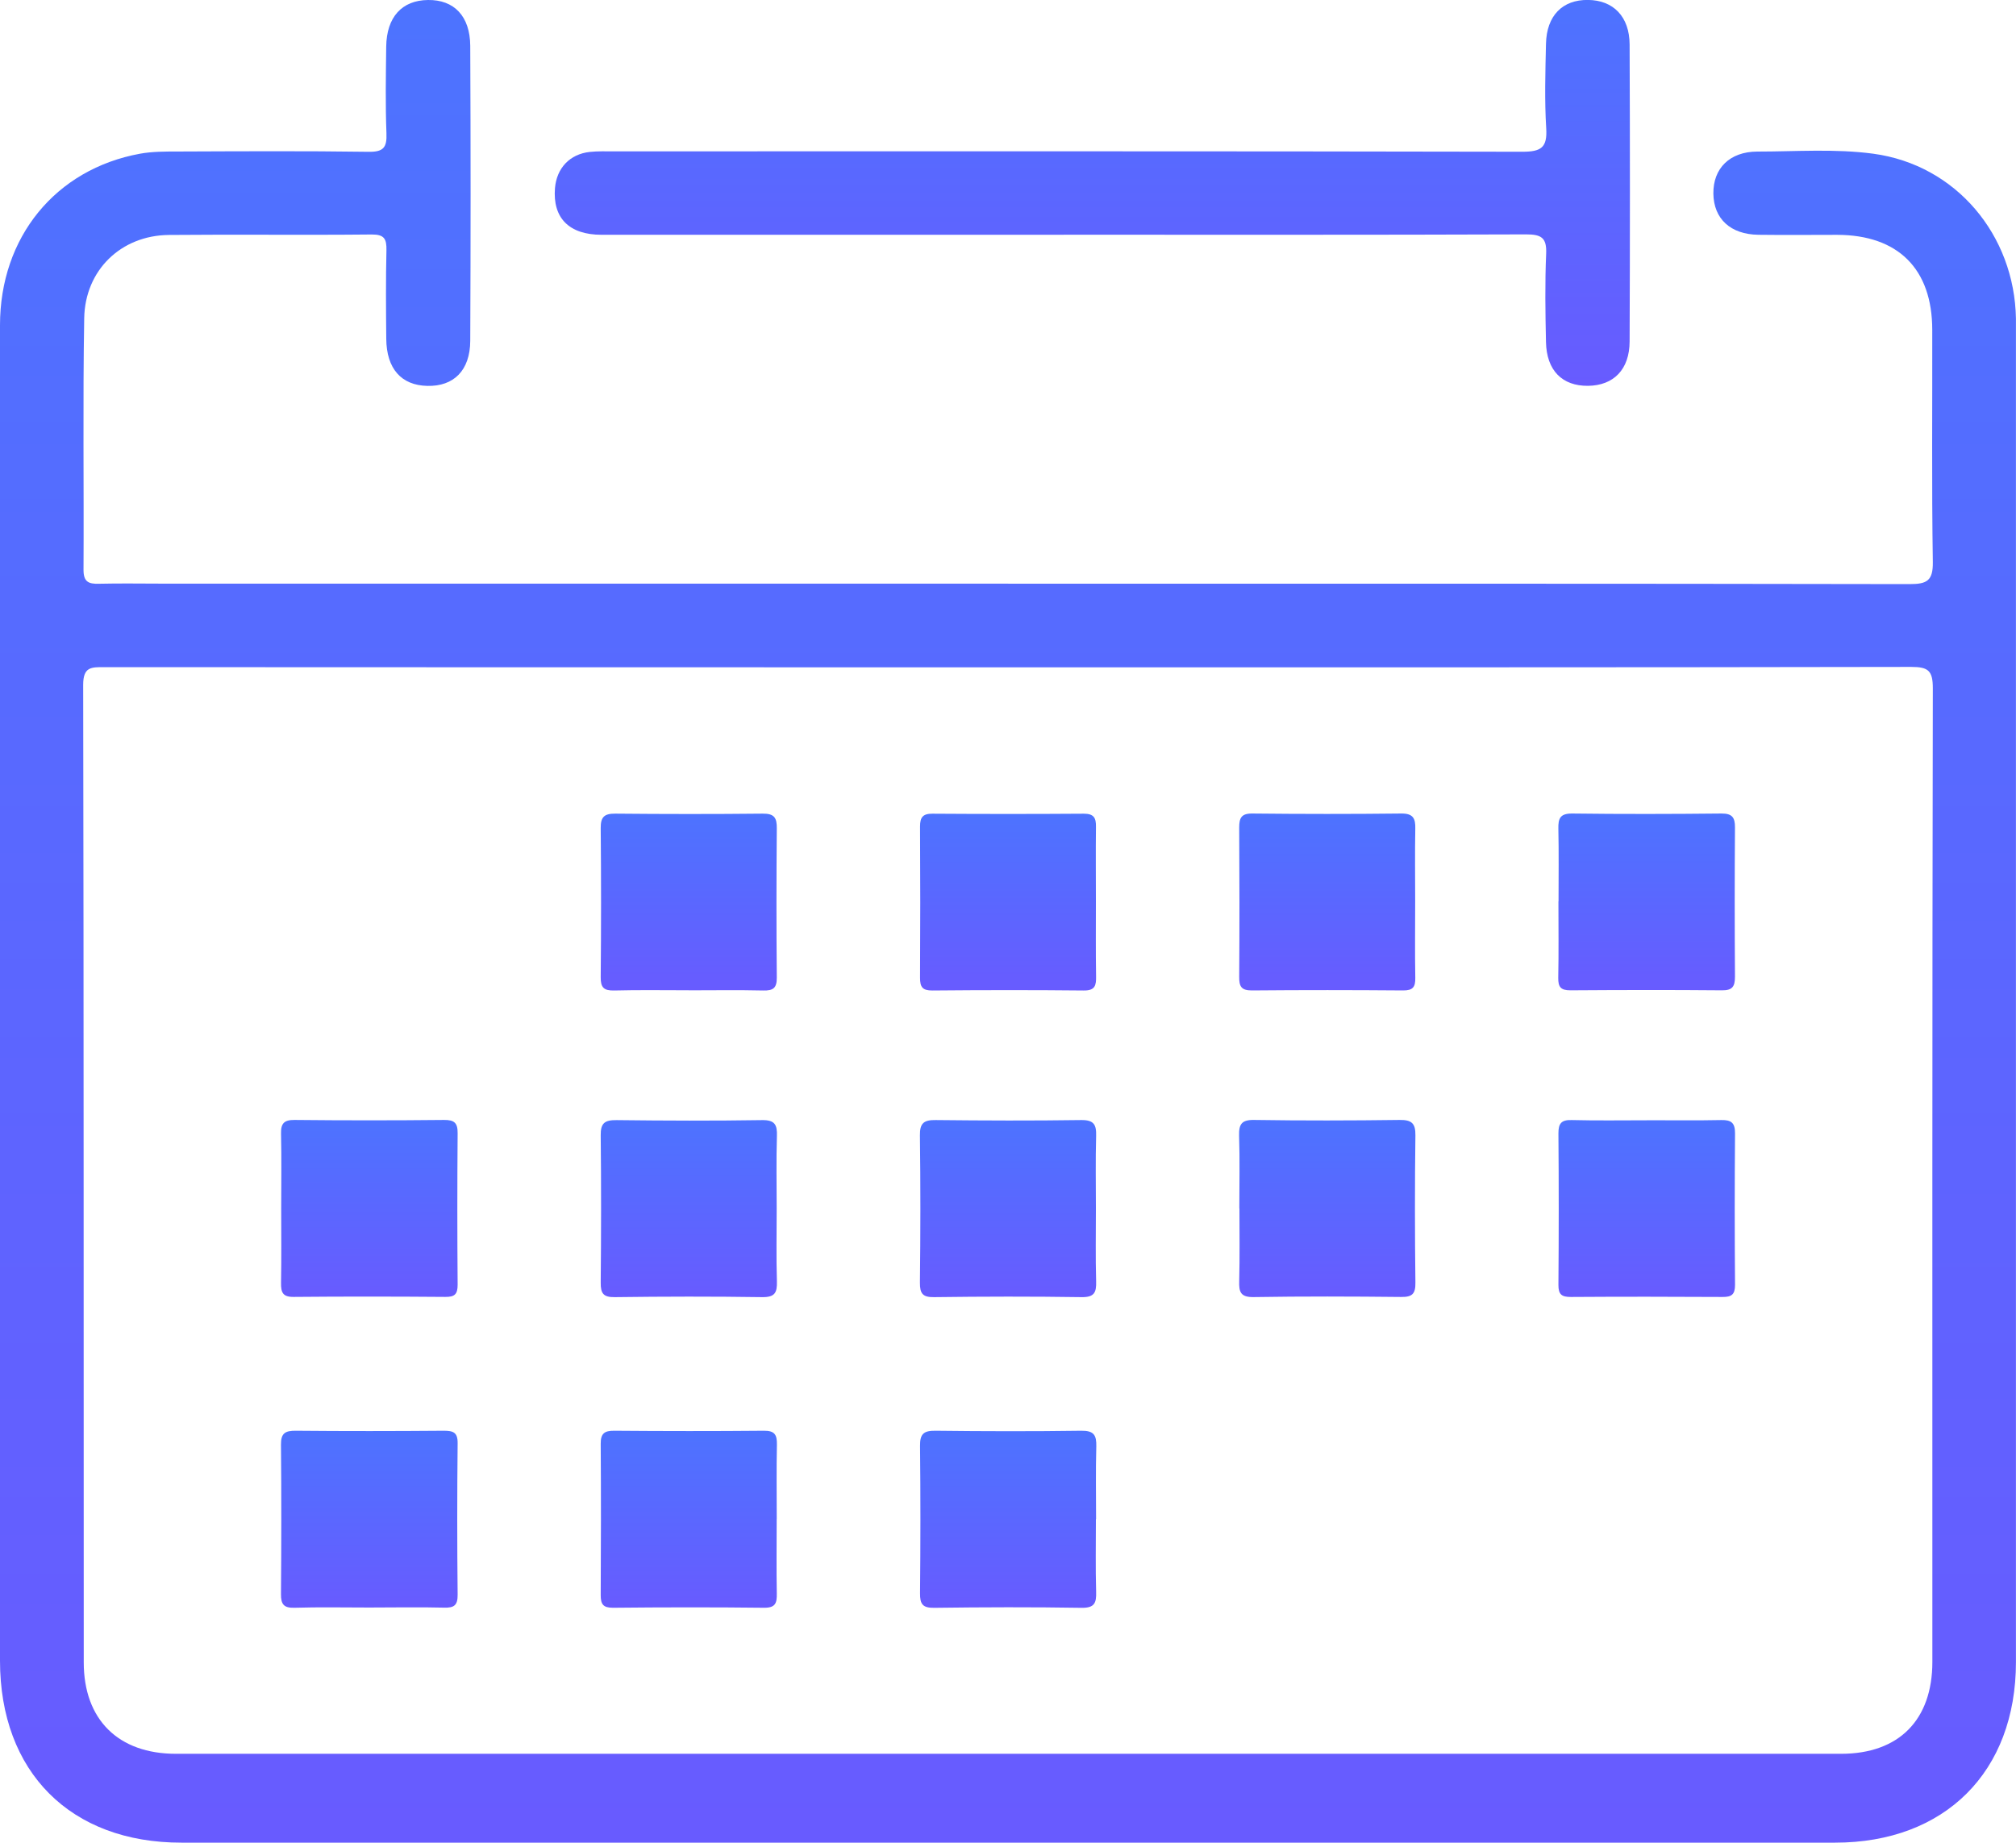 <?xml version="1.0" encoding="UTF-8"?> <svg xmlns="http://www.w3.org/2000/svg" width="35" height="32" viewBox="0 0 35 32" fill="none"> <g clip-path="url(#clip0_202_331)"> <path d="M17.503 10.136C22.72 10.136 27.937 10.133 33.154 10.143C33.453 10.143 33.561 10.086 33.556 9.758C33.535 8.414 33.549 7.07 33.546 5.727C33.545 4.669 32.953 4.08 31.894 4.078C31.439 4.078 30.984 4.083 30.527 4.077C30.043 4.07 29.752 3.8 29.746 3.362C29.741 2.923 30.03 2.634 30.508 2.632C31.179 2.632 31.86 2.58 32.521 2.669C33.958 2.863 34.975 4.081 34.999 5.534C34.999 5.613 34.999 5.694 34.999 5.773C34.999 13.47 34.999 21.166 34.999 28.862C34.999 30.767 33.767 31.998 31.858 31.998C22.289 31.998 12.721 31.998 3.152 31.998C1.224 32 0 30.771 0 28.838C0 21.108 0 13.378 0 5.648C0 4.119 0.965 2.937 2.431 2.669C2.642 2.631 2.862 2.631 3.078 2.631C4.183 2.627 5.288 2.62 6.393 2.636C6.657 2.641 6.72 2.563 6.709 2.311C6.69 1.811 6.699 1.309 6.705 0.809C6.712 0.296 6.978 0.005 7.431 -0C7.882 -0.006 8.161 0.279 8.164 0.797C8.172 2.504 8.172 4.212 8.164 5.92C8.161 6.433 7.877 6.712 7.419 6.701C6.967 6.692 6.71 6.402 6.706 5.883C6.701 5.37 6.697 4.858 6.709 4.346C6.713 4.148 6.672 4.07 6.451 4.072C5.277 4.084 4.104 4.069 2.931 4.08C2.105 4.088 1.477 4.687 1.462 5.525C1.437 6.982 1.458 8.439 1.45 9.896C1.45 10.103 1.536 10.142 1.715 10.137C2.091 10.128 2.467 10.135 2.843 10.135C7.729 10.135 12.617 10.135 17.503 10.135V10.136ZM17.53 11.588C12.29 11.588 7.051 11.588 1.811 11.585C1.586 11.585 1.444 11.577 1.444 11.893C1.455 17.551 1.451 23.21 1.454 28.867C1.454 29.862 2.054 30.455 3.054 30.455C12.691 30.455 22.327 30.455 31.964 30.455C32.968 30.455 33.548 29.866 33.548 28.859C33.548 23.224 33.545 17.588 33.556 11.953C33.556 11.649 33.481 11.581 33.181 11.581C27.964 11.591 22.747 11.588 17.53 11.588Z" fill="url(#paint0_linear_202_331)"></path> <path d="M18.471 4.077C15.795 4.077 13.12 4.077 10.444 4.077C9.879 4.077 9.593 3.785 9.635 3.267C9.664 2.918 9.894 2.675 10.241 2.638C10.377 2.624 10.515 2.628 10.65 2.628C15.91 2.628 21.17 2.624 26.43 2.635C26.755 2.635 26.865 2.564 26.844 2.228C26.814 1.74 26.829 1.249 26.84 0.76C26.851 0.272 27.126 -0.006 27.569 -0.001C28.009 0.003 28.29 0.288 28.292 0.774C28.299 2.492 28.299 4.21 28.292 5.928C28.291 6.416 28.015 6.695 27.569 6.7C27.122 6.704 26.851 6.434 26.84 5.942C26.829 5.43 26.821 4.916 26.843 4.405C26.855 4.128 26.759 4.07 26.497 4.07C23.821 4.08 21.146 4.076 18.47 4.076L18.471 4.077Z" fill="url(#paint1_linear_202_331)"></path> <path d="M4.882 20.982C4.882 20.549 4.889 20.117 4.879 19.684C4.875 19.507 4.934 19.447 5.113 19.448C5.979 19.457 6.844 19.457 7.71 19.448C7.888 19.447 7.947 19.499 7.945 19.68C7.938 20.556 7.938 21.433 7.945 22.309C7.945 22.473 7.895 22.523 7.732 22.521C6.855 22.514 5.977 22.513 5.101 22.521C4.907 22.524 4.877 22.442 4.879 22.278C4.887 21.846 4.882 21.413 4.882 20.979V20.982Z" fill="url(#paint2_linear_202_331)"></path> <path d="M28.585 19.453C29.019 19.453 29.451 19.459 29.884 19.45C30.061 19.446 30.123 19.502 30.122 19.682C30.115 20.558 30.115 21.436 30.122 22.312C30.122 22.479 30.063 22.524 29.903 22.522C29.027 22.517 28.149 22.516 27.272 22.522C27.114 22.522 27.055 22.481 27.056 22.313C27.063 21.437 27.063 20.56 27.056 19.683C27.055 19.507 27.108 19.444 27.289 19.45C27.721 19.461 28.154 19.454 28.588 19.454L28.585 19.453Z" fill="url(#paint3_linear_202_331)"></path> <path d="M6.409 27.915C5.976 27.915 5.544 27.906 5.11 27.919C4.928 27.924 4.877 27.859 4.878 27.684C4.885 26.818 4.886 25.953 4.878 25.088C4.875 24.886 4.953 24.843 5.138 24.845C5.992 24.853 6.847 24.852 7.7 24.845C7.863 24.845 7.948 24.868 7.945 25.063C7.936 25.94 7.936 26.817 7.945 27.693C7.947 27.882 7.878 27.922 7.707 27.917C7.275 27.906 6.842 27.915 6.408 27.915H6.409Z" fill="url(#paint4_linear_202_331)"></path> <path d="M27.058 15.653C27.058 15.232 27.064 14.811 27.055 14.391C27.051 14.212 27.085 14.126 27.294 14.127C28.158 14.138 29.023 14.136 29.888 14.127C30.072 14.126 30.122 14.196 30.121 14.367C30.115 15.23 30.115 16.094 30.121 16.959C30.121 17.13 30.078 17.2 29.892 17.197C29.016 17.189 28.141 17.191 27.264 17.197C27.097 17.197 27.051 17.141 27.053 16.981C27.062 16.538 27.056 16.094 27.056 15.652L27.058 15.653Z" fill="url(#paint5_linear_202_331)"></path> <path d="M11.956 17.196C11.524 17.196 11.092 17.189 10.661 17.2C10.483 17.204 10.427 17.148 10.429 16.969C10.437 16.107 10.437 15.243 10.429 14.38C10.427 14.185 10.493 14.127 10.684 14.129C11.536 14.137 12.388 14.138 13.24 14.129C13.441 14.126 13.489 14.2 13.486 14.386C13.479 15.248 13.478 16.112 13.486 16.974C13.488 17.16 13.422 17.204 13.25 17.2C12.818 17.19 12.387 17.197 11.955 17.197L11.956 17.196Z" fill="url(#paint6_linear_202_331)"></path> <path d="M19.026 15.654C19.026 16.087 19.022 16.519 19.029 16.953C19.032 17.11 19.014 17.203 18.814 17.2C17.938 17.191 17.06 17.192 16.183 17.2C16.015 17.2 15.973 17.14 15.973 16.981C15.978 16.105 15.978 15.228 15.973 14.352C15.973 14.194 16.02 14.129 16.187 14.13C17.064 14.136 17.942 14.136 18.818 14.13C18.991 14.13 19.03 14.204 19.027 14.357C19.022 14.79 19.026 15.222 19.026 15.655V15.654Z" fill="url(#paint7_linear_202_331)"></path> <path d="M24.569 15.652C24.569 16.094 24.563 16.537 24.571 16.98C24.574 17.139 24.53 17.2 24.361 17.199C23.486 17.192 22.612 17.191 21.736 17.199C21.549 17.2 21.512 17.129 21.514 16.961C21.52 16.099 21.519 15.235 21.514 14.372C21.514 14.207 21.548 14.126 21.738 14.127C22.601 14.136 23.465 14.137 24.328 14.127C24.533 14.125 24.576 14.211 24.571 14.391C24.563 14.811 24.569 15.232 24.569 15.652Z" fill="url(#paint8_linear_202_331)"></path> <path d="M13.484 20.988C13.484 21.409 13.475 21.83 13.488 22.249C13.493 22.445 13.456 22.528 13.232 22.525C12.379 22.512 11.525 22.514 10.673 22.525C10.474 22.528 10.427 22.46 10.429 22.272C10.437 21.419 10.438 20.567 10.429 19.715C10.426 19.499 10.502 19.449 10.705 19.451C11.546 19.461 12.388 19.464 13.229 19.451C13.454 19.447 13.495 19.533 13.488 19.73C13.475 20.15 13.484 20.571 13.484 20.992V20.988Z" fill="url(#paint9_linear_202_331)"></path> <path d="M19.026 20.988C19.026 21.409 19.018 21.829 19.03 22.249C19.036 22.445 18.999 22.529 18.774 22.525C17.921 22.512 17.068 22.514 16.216 22.525C16.016 22.528 15.97 22.461 15.971 22.272C15.981 21.419 15.982 20.567 15.971 19.715C15.968 19.502 16.041 19.447 16.245 19.45C17.086 19.459 17.928 19.462 18.769 19.45C18.991 19.447 19.036 19.529 19.03 19.727C19.018 20.147 19.026 20.568 19.026 20.989V20.988Z" fill="url(#paint10_linear_202_331)"></path> <path d="M21.516 20.985C21.516 20.564 21.526 20.143 21.512 19.723C21.507 19.522 21.555 19.444 21.775 19.448C22.616 19.461 23.458 19.459 24.299 19.448C24.506 19.446 24.576 19.504 24.573 19.715C24.562 20.568 24.563 21.421 24.573 22.272C24.576 22.465 24.521 22.525 24.325 22.522C23.472 22.513 22.619 22.51 21.767 22.524C21.537 22.528 21.508 22.436 21.514 22.245C21.525 21.824 21.518 21.404 21.518 20.983L21.516 20.985Z" fill="url(#paint11_linear_202_331)"></path> <path d="M13.484 26.378C13.484 26.81 13.478 27.242 13.486 27.674C13.489 27.835 13.464 27.92 13.269 27.919C12.394 27.909 11.517 27.91 10.641 27.919C10.472 27.919 10.429 27.859 10.429 27.701C10.434 26.825 10.435 25.951 10.429 25.074C10.427 24.893 10.493 24.843 10.667 24.845C11.531 24.852 12.396 24.853 13.261 24.845C13.448 24.843 13.491 24.913 13.488 25.084C13.479 25.516 13.485 25.948 13.485 26.38L13.484 26.378Z" fill="url(#paint12_linear_202_331)"></path> <path d="M19.026 26.38C19.026 26.8 19.018 27.221 19.03 27.641C19.036 27.834 19.004 27.924 18.776 27.92C17.923 27.906 17.069 27.909 16.217 27.92C16.016 27.923 15.971 27.853 15.973 27.666C15.981 26.813 15.982 25.96 15.973 25.108C15.97 24.895 16.041 24.842 16.246 24.845C17.087 24.855 17.929 24.857 18.77 24.845C18.991 24.842 19.038 24.92 19.033 25.119C19.021 25.539 19.029 25.96 19.029 26.381L19.026 26.38Z" fill="url(#paint13_linear_202_331)"></path> </g> <defs> <linearGradient id="paint0_linear_202_331" x1="17.499" y1="-0" x2="17.499" y2="31.998" gradientUnits="userSpaceOnUse"> <stop stop-color="#4D73FF"></stop> <stop offset="1" stop-color="#685BFF"></stop> </linearGradient> <linearGradient id="paint1_linear_202_331" x1="18.964" y1="-0.001" x2="18.964" y2="6.7" gradientUnits="userSpaceOnUse"> <stop stop-color="#4D73FF"></stop> <stop offset="1" stop-color="#685BFF"></stop> </linearGradient> <linearGradient id="paint2_linear_202_331" x1="6.412" y1="19.448" x2="6.412" y2="22.521" gradientUnits="userSpaceOnUse"> <stop stop-color="#4D73FF"></stop> <stop offset="1" stop-color="#685BFF"></stop> </linearGradient> <linearGradient id="paint3_linear_202_331" x1="28.589" y1="19.45" x2="28.589" y2="22.522" gradientUnits="userSpaceOnUse"> <stop stop-color="#4D73FF"></stop> <stop offset="1" stop-color="#685BFF"></stop> </linearGradient> <linearGradient id="paint4_linear_202_331" x1="6.412" y1="24.845" x2="6.412" y2="27.919" gradientUnits="userSpaceOnUse"> <stop stop-color="#4D73FF"></stop> <stop offset="1" stop-color="#685BFF"></stop> </linearGradient> <linearGradient id="paint5_linear_202_331" x1="28.587" y1="14.127" x2="28.587" y2="17.197" gradientUnits="userSpaceOnUse"> <stop stop-color="#4D73FF"></stop> <stop offset="1" stop-color="#685BFF"></stop> </linearGradient> <linearGradient id="paint6_linear_202_331" x1="11.957" y1="14.129" x2="11.957" y2="17.2" gradientUnits="userSpaceOnUse"> <stop stop-color="#4D73FF"></stop> <stop offset="1" stop-color="#685BFF"></stop> </linearGradient> <linearGradient id="paint7_linear_202_331" x1="17.501" y1="14.13" x2="17.501" y2="17.2" gradientUnits="userSpaceOnUse"> <stop stop-color="#4D73FF"></stop> <stop offset="1" stop-color="#685BFF"></stop> </linearGradient> <linearGradient id="paint8_linear_202_331" x1="23.043" y1="14.127" x2="23.043" y2="17.199" gradientUnits="userSpaceOnUse"> <stop stop-color="#4D73FF"></stop> <stop offset="1" stop-color="#685BFF"></stop> </linearGradient> <linearGradient id="paint9_linear_202_331" x1="11.959" y1="19.451" x2="11.959" y2="22.525" gradientUnits="userSpaceOnUse"> <stop stop-color="#4D73FF"></stop> <stop offset="1" stop-color="#685BFF"></stop> </linearGradient> <linearGradient id="paint10_linear_202_331" x1="17.501" y1="19.45" x2="17.501" y2="22.525" gradientUnits="userSpaceOnUse"> <stop stop-color="#4D73FF"></stop> <stop offset="1" stop-color="#685BFF"></stop> </linearGradient> <linearGradient id="paint11_linear_202_331" x1="23.042" y1="19.448" x2="23.042" y2="22.524" gradientUnits="userSpaceOnUse"> <stop stop-color="#4D73FF"></stop> <stop offset="1" stop-color="#685BFF"></stop> </linearGradient> <linearGradient id="paint12_linear_202_331" x1="11.958" y1="24.845" x2="11.958" y2="27.919" gradientUnits="userSpaceOnUse"> <stop stop-color="#4D73FF"></stop> <stop offset="1" stop-color="#685BFF"></stop> </linearGradient> <linearGradient id="paint13_linear_202_331" x1="17.503" y1="24.845" x2="17.503" y2="27.92" gradientUnits="userSpaceOnUse"> <stop stop-color="#4D73FF"></stop> <stop offset="1" stop-color="#685BFF"></stop> </linearGradient> <clipPath id="clip0_202_331"> <rect width="35" height="32" fill="white"></rect> </clipPath> </defs> </svg> 